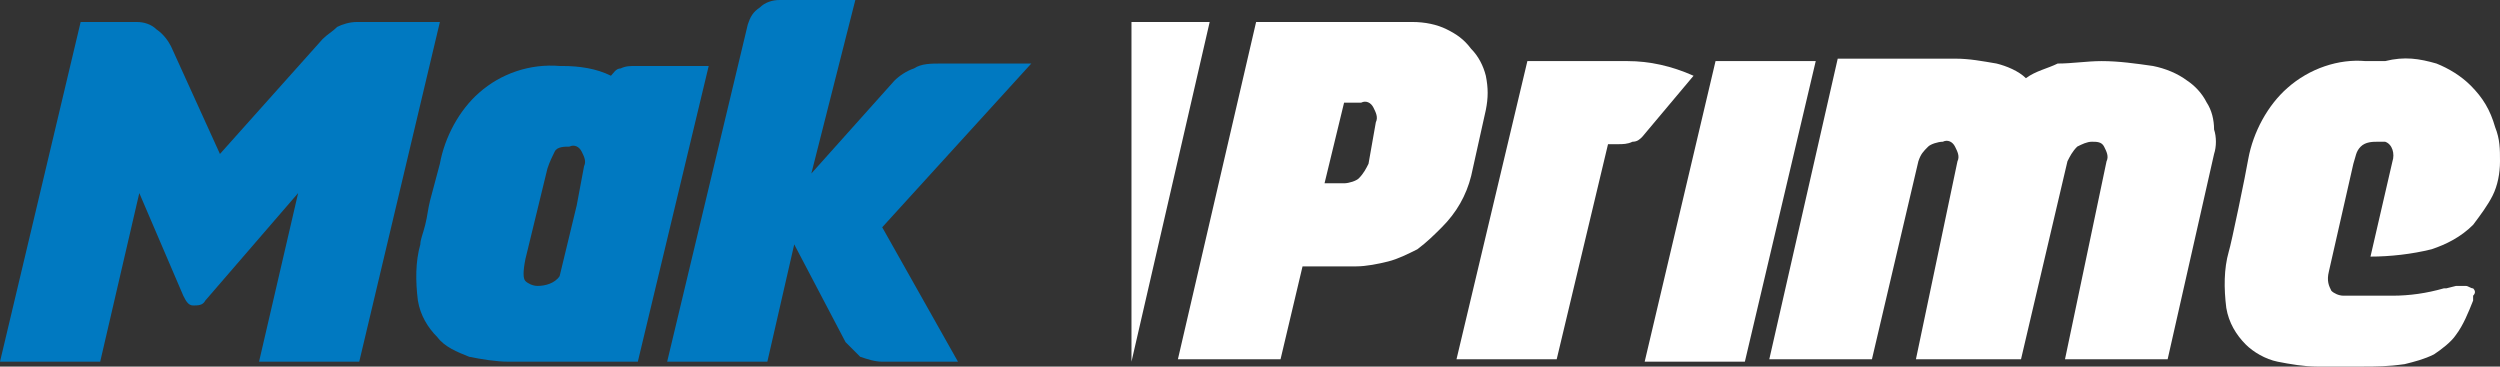 <?xml version="1.0" encoding="utf-8"?>
<!-- Generator: Adobe Illustrator 23.1.1, SVG Export Plug-In . SVG Version: 6.00 Build 0)  -->
<svg version="1.1" id="Camada_1" xmlns="http://www.w3.org/2000/svg" xmlns:xlink="http://www.w3.org/1999/xlink" x="0px" y="0px"
	 viewBox="0 0 102.3 15" style="enable-background:new 0 0 102.3 15;" xml:space="preserve">
<rect x="0" y="0" width="102.3" height="15" fill="#333333" stroke="none"/>
<style type="text/css">
	.st0{fill:#FFFFFF;}
	.st1{fill:#0079C1;}
</style>
<g>
	<g id="Camada_1-2">
		<polygon class="st0" points="46.3,14.8 49.5,0.9 46.3,0.9 		"/>
		<path class="st1" d="M18,0.9l-3.3,13.9h-4.1l1.6-6.9l-3.8,4.4c-0.1,0.2-0.3,0.2-0.5,0.2c-0.2,0-0.3-0.2-0.4-0.4L5.7,7.9l-1.6,6.9
			H0L3.3,0.9h2.3c0.3,0,0.6,0.1,0.8,0.3C6.7,1.4,6.9,1.7,7,1.9l2,4.4l4.2-4.7c0.2-0.2,0.4-0.3,0.6-0.5C14,1,14.3,0.9,14.6,0.9
			L18,0.9z"/>
		<path class="st1" d="M26.1,14.8h-5.3c-0.5,0-1.1-0.1-1.6-0.2c-0.5-0.2-1-0.4-1.3-0.8c-0.4-0.4-0.7-0.9-0.8-1.5
			c-0.1-0.8-0.1-1.6,0.1-2.3c0-0.2,0.1-0.4,0.2-0.8s0.1-0.6,0.2-1l0.4-1.5c0.2-1.1,0.8-2.2,1.6-2.9c0.9-0.8,2.1-1.2,3.3-1.1H23
			c0.7,0,1.4,0.1,2,0.4c0.1-0.1,0.2-0.3,0.4-0.3c0.2-0.1,0.4-0.1,0.6-0.1h3L26.1,14.8z M21.5,10.6c-0.1,0.5-0.1,0.8,0,0.9
			c0.1,0.1,0.3,0.2,0.5,0.2c0.3,0,0.7-0.1,0.9-0.4l0.7-2.9l0.3-1.6c0.1-0.2,0-0.4-0.1-0.6c-0.1-0.2-0.3-0.3-0.5-0.2
			c-0.2,0-0.5,0-0.6,0.2c-0.1,0.2-0.2,0.4-0.3,0.7L21.5,10.6z"/>
		<path class="st1" d="M36.1,9.3l3.1,5.5h-3.1c-0.3,0-0.6-0.1-0.9-0.2c-0.2-0.2-0.4-0.4-0.6-0.6l-2.1-4l-1.1,4.8h-4.1l3.3-13.8
			c0.1-0.3,0.2-0.5,0.5-0.7C31.3,0.1,31.6,0,31.9,0H35l-1.8,7.1l3.4-3.8c0.2-0.2,0.5-0.4,0.8-0.5c0.3-0.2,0.7-0.2,1.1-0.2h3.7
			L36.1,9.3z"/>
		<path class="st0" d="M57.8,0.9c0.5,0,1,0.1,1.4,0.3c0.4,0.2,0.7,0.4,1,0.8c0.3,0.3,0.5,0.7,0.6,1.1c0.1,0.5,0.1,0.9,0,1.4
			l-0.6,2.7C60,8,59.6,8.7,59,9.3c-0.3,0.3-0.6,0.6-1,0.9c-0.4,0.2-0.8,0.4-1.2,0.5c-0.4,0.1-0.9,0.2-1.3,0.2c-0.5,0-0.9,0-1.4,0
			h-0.8l-0.9,3.8h-4.2l3.2-13.8H57.8z M56.3,5c0.1-0.2,0-0.4-0.1-0.6c-0.1-0.2-0.3-0.3-0.5-0.2h-0.7l-0.8,3.3h0.8
			c0.2,0,0.5-0.1,0.6-0.2c0.2-0.2,0.3-0.4,0.4-0.6L56.3,5z"/>
		<path class="st0" d="M67.2,5.6c-0.1,0.1-0.2,0.2-0.4,0.2c-0.2,0.1-0.4,0.1-0.6,0.1c-0.1,0-0.3,0-0.4,0l-2.1,8.8h-4.1l2.9-12.2h4.1
			c0.9,0,1.8,0.2,2.7,0.6L67.2,5.6z"/>
		<path class="st0" d="M70.2,2.5h4.1l-2.9,12.3h-4.1L70.2,2.5z"/>
		<path class="st0" d="M86,2.5c0.7,0,1.4,0.1,2.1,0.2c0.5,0.1,1,0.3,1.4,0.6c0.3,0.2,0.6,0.5,0.8,0.9c0.2,0.3,0.3,0.7,0.3,1.1
			c0.1,0.3,0.1,0.7,0,1l-1.9,8.4h-4.2l1.7-8.1c0.1-0.2,0-0.4-0.1-0.6c-0.1-0.2-0.3-0.2-0.5-0.2c-0.2,0-0.4,0.1-0.6,0.2
			c-0.2,0.2-0.3,0.4-0.4,0.6l-1.9,8.1h-4.3l1.7-8.1c0.1-0.2,0-0.4-0.1-0.6c-0.1-0.2-0.3-0.3-0.5-0.2c-0.2,0-0.5,0.1-0.6,0.2
			c-0.2,0.2-0.3,0.3-0.4,0.6l-1.9,8.1h-4.2l2.8-12.3H80c0.6,0,1.1,0.1,1.7,0.2c0.4,0.1,0.9,0.3,1.2,0.6c0.4-0.3,0.9-0.4,1.3-0.6
			C84.8,2.6,85.4,2.5,86,2.5z"/>
		<path class="st0" d="M99.7,2.6c0.5,0.2,1,0.5,1.4,0.9c0.5,0.5,0.8,1,1,1.7c0.2,0.5,0.2,0.9,0.2,1.4c0,0.5-0.1,1-0.3,1.4
			c-0.2,0.4-0.5,0.8-0.8,1.2c-0.5,0.5-1.1,0.8-1.7,1c-0.8,0.2-1.7,0.3-2.5,0.3l0.9-3.9c0.1-0.3,0-0.7-0.3-0.8c-0.1,0-0.2,0-0.3,0
			c-0.2,0-0.5,0-0.7,0.2c-0.2,0.2-0.2,0.4-0.3,0.7l-1,4.4c-0.1,0.4,0,0.6,0.1,0.8c0.1,0.1,0.3,0.2,0.5,0.2c0.6,0,1.3,0,2,0
			c0.7,0,1.4-0.1,2.1-0.3h0.1l0.4-0.1c0.1,0,0.3,0,0.4,0c0.1,0,0.2,0.1,0.3,0.1c0.1,0.1,0.1,0.2,0,0.3c0,0,0,0.1,0,0.1
			c0,0,0,0.1,0,0.1c-0.2,0.5-0.4,1-0.7,1.4c-0.2,0.3-0.6,0.6-0.9,0.8c-0.4,0.2-0.8,0.3-1.2,0.4C97.7,15,97.2,15,96.7,15h-1.9
			c-0.5,0-1.1-0.1-1.6-0.2c-0.5-0.1-1-0.4-1.3-0.7c-0.4-0.4-0.7-0.9-0.8-1.5c-0.1-0.8-0.1-1.6,0.1-2.3c0.1-0.3,0.7-3.2,0.8-3.8
			c0.2-1.1,0.8-2.2,1.6-2.9c0.9-0.8,2.1-1.2,3.2-1.1h0.8C98.4,2.3,99,2.4,99.7,2.6z"/>
	</g>
</g>
</svg>
